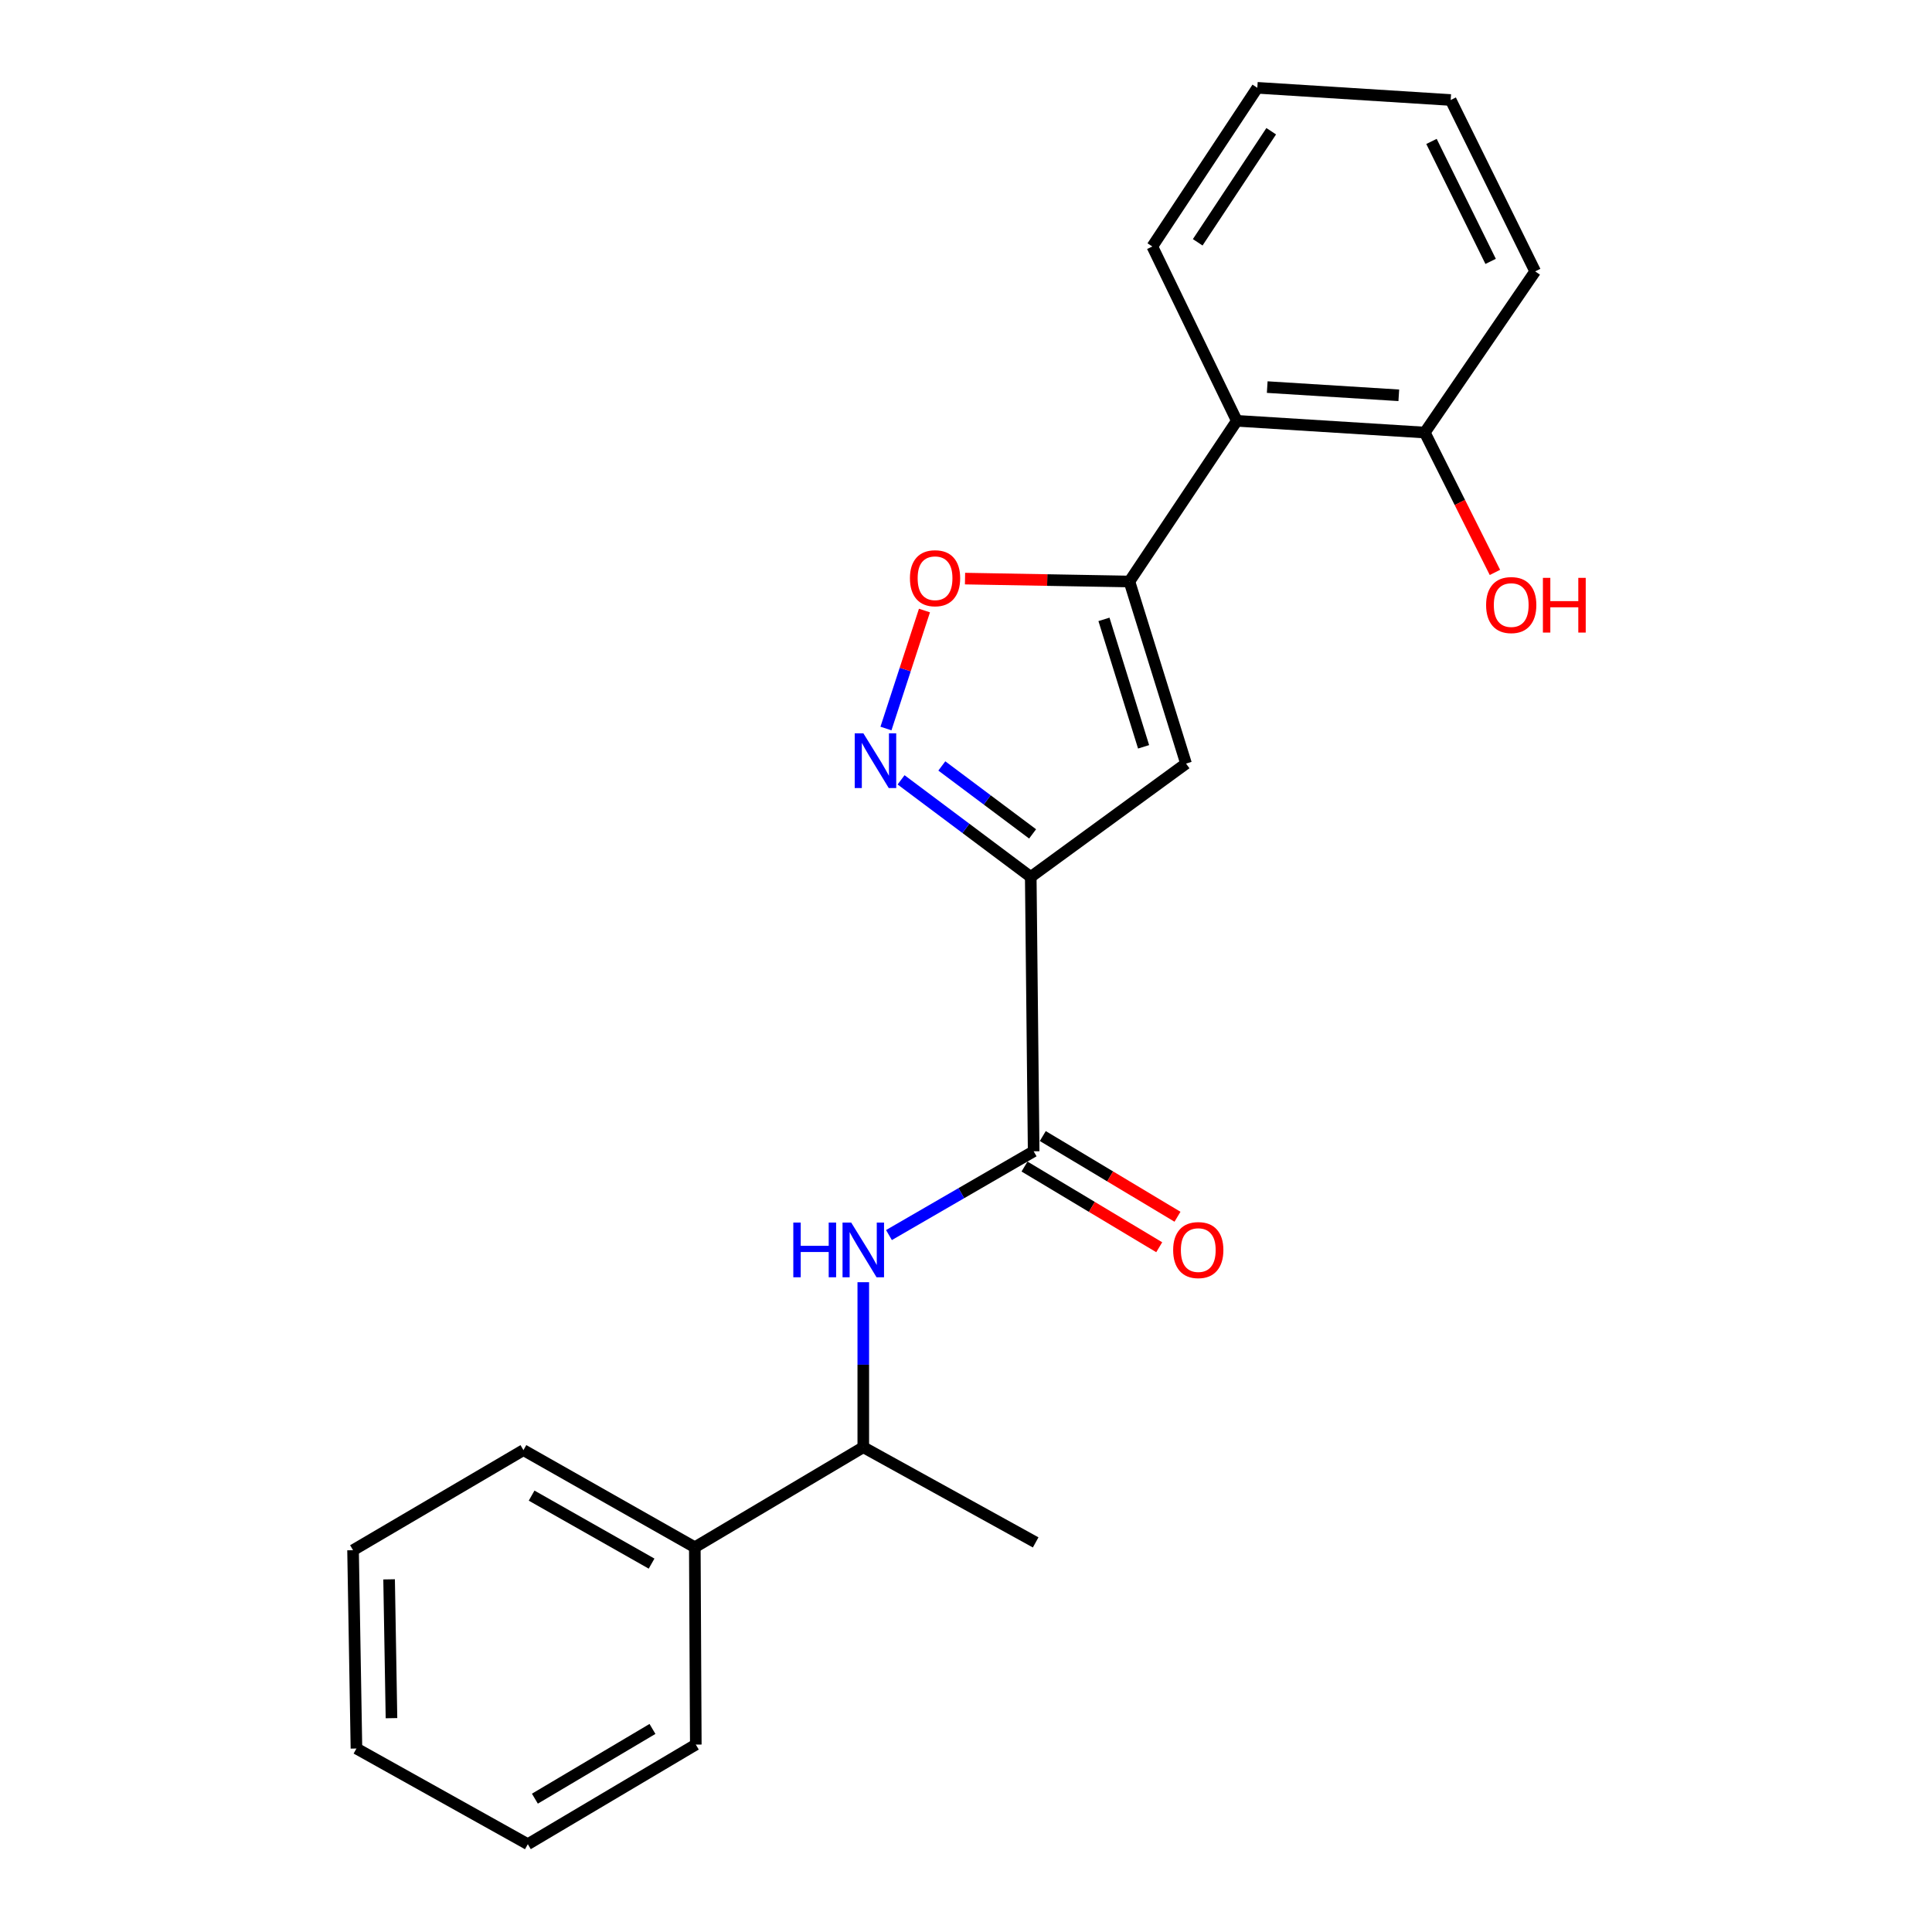 <?xml version='1.0' encoding='iso-8859-1'?>
<svg version='1.1' baseProfile='full'
              xmlns='http://www.w3.org/2000/svg'
                      xmlns:rdkit='http://www.rdkit.org/xml'
                      xmlns:xlink='http://www.w3.org/1999/xlink'
                  xml:space='preserve'
width='1000px' height='1000px' viewBox='0 0 1000 1000'>
<!-- END OF HEADER -->
<rect style='opacity:1.0;fill:#FFFFFF;stroke:none' width='1000' height='1000' x='0' y='0'> </rect>
<path class='bond-1' d='M 533.514,453.89 L 613.887,395.228' style='fill:none;fill-rule:evenodd;stroke:#000000;stroke-width:6px;stroke-linecap:butt;stroke-linejoin:miter;stroke-opacity:1' />
<path class='bond-2' d='M 533.514,453.89 L 499.953,428.767' style='fill:none;fill-rule:evenodd;stroke:#000000;stroke-width:6px;stroke-linecap:butt;stroke-linejoin:miter;stroke-opacity:1' />
<path class='bond-2' d='M 499.953,428.767 L 466.392,403.644' style='fill:none;fill-rule:evenodd;stroke:#0000FF;stroke-width:6px;stroke-linecap:butt;stroke-linejoin:miter;stroke-opacity:1' />
<path class='bond-2' d='M 534.472,431.624 L 510.979,414.038' style='fill:none;fill-rule:evenodd;stroke:#000000;stroke-width:6px;stroke-linecap:butt;stroke-linejoin:miter;stroke-opacity:1' />
<path class='bond-2' d='M 510.979,414.038 L 487.486,396.452' style='fill:none;fill-rule:evenodd;stroke:#0000FF;stroke-width:6px;stroke-linecap:butt;stroke-linejoin:miter;stroke-opacity:1' />
<path class='bond-3' d='M 533.514,453.89 L 535.017,595.91' style='fill:none;fill-rule:evenodd;stroke:#000000;stroke-width:6px;stroke-linecap:butt;stroke-linejoin:miter;stroke-opacity:1' />
<path class='bond-0' d='M 584.582,300.985 L 613.887,395.228' style='fill:none;fill-rule:evenodd;stroke:#000000;stroke-width:6px;stroke-linecap:butt;stroke-linejoin:miter;stroke-opacity:1' />
<path class='bond-0' d='M 571.408,320.585 L 591.922,386.555' style='fill:none;fill-rule:evenodd;stroke:#000000;stroke-width:6px;stroke-linecap:butt;stroke-linejoin:miter;stroke-opacity:1' />
<path class='bond-6' d='M 584.582,300.985 L 640.177,217.812' style='fill:none;fill-rule:evenodd;stroke:#000000;stroke-width:6px;stroke-linecap:butt;stroke-linejoin:miter;stroke-opacity:1' />
<path class='bond-22' d='M 584.582,300.985 L 542.039,300.233' style='fill:none;fill-rule:evenodd;stroke:#000000;stroke-width:6px;stroke-linecap:butt;stroke-linejoin:miter;stroke-opacity:1' />
<path class='bond-22' d='M 542.039,300.233 L 499.496,299.481' style='fill:none;fill-rule:evenodd;stroke:#FF0000;stroke-width:6px;stroke-linecap:butt;stroke-linejoin:miter;stroke-opacity:1' />
<path class='bond-4' d='M 458.573,377.08 L 468.535,346.547' style='fill:none;fill-rule:evenodd;stroke:#0000FF;stroke-width:6px;stroke-linecap:butt;stroke-linejoin:miter;stroke-opacity:1' />
<path class='bond-4' d='M 468.535,346.547 L 478.497,316.014' style='fill:none;fill-rule:evenodd;stroke:#FF0000;stroke-width:6px;stroke-linecap:butt;stroke-linejoin:miter;stroke-opacity:1' />
<path class='bond-5' d='M 535.017,595.91 L 497.57,617.587' style='fill:none;fill-rule:evenodd;stroke:#000000;stroke-width:6px;stroke-linecap:butt;stroke-linejoin:miter;stroke-opacity:1' />
<path class='bond-5' d='M 497.57,617.587 L 460.122,639.265' style='fill:none;fill-rule:evenodd;stroke:#0000FF;stroke-width:6px;stroke-linecap:butt;stroke-linejoin:miter;stroke-opacity:1' />
<path class='bond-8' d='M 530.289,603.801 L 565.151,624.687' style='fill:none;fill-rule:evenodd;stroke:#000000;stroke-width:6px;stroke-linecap:butt;stroke-linejoin:miter;stroke-opacity:1' />
<path class='bond-8' d='M 565.151,624.687 L 600.013,645.572' style='fill:none;fill-rule:evenodd;stroke:#FF0000;stroke-width:6px;stroke-linecap:butt;stroke-linejoin:miter;stroke-opacity:1' />
<path class='bond-8' d='M 539.745,588.018 L 574.607,608.903' style='fill:none;fill-rule:evenodd;stroke:#000000;stroke-width:6px;stroke-linecap:butt;stroke-linejoin:miter;stroke-opacity:1' />
<path class='bond-8' d='M 574.607,608.903 L 609.469,629.789' style='fill:none;fill-rule:evenodd;stroke:#FF0000;stroke-width:6px;stroke-linecap:butt;stroke-linejoin:miter;stroke-opacity:1' />
<path class='bond-7' d='M 446.835,663.669 L 446.835,706.375' style='fill:none;fill-rule:evenodd;stroke:#0000FF;stroke-width:6px;stroke-linecap:butt;stroke-linejoin:miter;stroke-opacity:1' />
<path class='bond-7' d='M 446.835,706.375 L 446.835,749.081' style='fill:none;fill-rule:evenodd;stroke:#000000;stroke-width:6px;stroke-linecap:butt;stroke-linejoin:miter;stroke-opacity:1' />
<path class='bond-9' d='M 640.177,217.812 L 737.467,223.883' style='fill:none;fill-rule:evenodd;stroke:#000000;stroke-width:6px;stroke-linecap:butt;stroke-linejoin:miter;stroke-opacity:1' />
<path class='bond-9' d='M 655.916,200.359 L 724.019,204.609' style='fill:none;fill-rule:evenodd;stroke:#000000;stroke-width:6px;stroke-linecap:butt;stroke-linejoin:miter;stroke-opacity:1' />
<path class='bond-12' d='M 640.177,217.812 L 596.439,127.585' style='fill:none;fill-rule:evenodd;stroke:#000000;stroke-width:6px;stroke-linecap:butt;stroke-linejoin:miter;stroke-opacity:1' />
<path class='bond-10' d='M 446.835,749.081 L 359.634,800.863' style='fill:none;fill-rule:evenodd;stroke:#000000;stroke-width:6px;stroke-linecap:butt;stroke-linejoin:miter;stroke-opacity:1' />
<path class='bond-13' d='M 446.835,749.081 L 536.06,798.349' style='fill:none;fill-rule:evenodd;stroke:#000000;stroke-width:6px;stroke-linecap:butt;stroke-linejoin:miter;stroke-opacity:1' />
<path class='bond-11' d='M 737.467,223.883 L 755.62,260.083' style='fill:none;fill-rule:evenodd;stroke:#000000;stroke-width:6px;stroke-linecap:butt;stroke-linejoin:miter;stroke-opacity:1' />
<path class='bond-11' d='M 755.62,260.083 L 773.774,296.282' style='fill:none;fill-rule:evenodd;stroke:#FF0000;stroke-width:6px;stroke-linecap:butt;stroke-linejoin:miter;stroke-opacity:1' />
<path class='bond-14' d='M 737.467,223.883 L 794.605,140.465' style='fill:none;fill-rule:evenodd;stroke:#000000;stroke-width:6px;stroke-linecap:butt;stroke-linejoin:miter;stroke-opacity:1' />
<path class='bond-15' d='M 359.634,800.863 L 270.931,750.583' style='fill:none;fill-rule:evenodd;stroke:#000000;stroke-width:6px;stroke-linecap:butt;stroke-linejoin:miter;stroke-opacity:1' />
<path class='bond-15' d='M 337.256,809.328 L 275.164,774.131' style='fill:none;fill-rule:evenodd;stroke:#000000;stroke-width:6px;stroke-linecap:butt;stroke-linejoin:miter;stroke-opacity:1' />
<path class='bond-16' d='M 359.634,800.863 L 360.145,902.988' style='fill:none;fill-rule:evenodd;stroke:#000000;stroke-width:6px;stroke-linecap:butt;stroke-linejoin:miter;stroke-opacity:1' />
<path class='bond-17' d='M 596.439,127.585 L 650.787,45.455' style='fill:none;fill-rule:evenodd;stroke:#000000;stroke-width:6px;stroke-linecap:butt;stroke-linejoin:miter;stroke-opacity:1' />
<path class='bond-17' d='M 619.935,125.419 L 657.979,67.927' style='fill:none;fill-rule:evenodd;stroke:#000000;stroke-width:6px;stroke-linecap:butt;stroke-linejoin:miter;stroke-opacity:1' />
<path class='bond-23' d='M 794.605,140.465 L 750.877,51.761' style='fill:none;fill-rule:evenodd;stroke:#000000;stroke-width:6px;stroke-linecap:butt;stroke-linejoin:miter;stroke-opacity:1' />
<path class='bond-23' d='M 771.544,135.294 L 740.934,73.202' style='fill:none;fill-rule:evenodd;stroke:#000000;stroke-width:6px;stroke-linecap:butt;stroke-linejoin:miter;stroke-opacity:1' />
<path class='bond-18' d='M 270.931,750.583 L 182.739,802.386' style='fill:none;fill-rule:evenodd;stroke:#000000;stroke-width:6px;stroke-linecap:butt;stroke-linejoin:miter;stroke-opacity:1' />
<path class='bond-19' d='M 360.145,902.988 L 273.2,954.545' style='fill:none;fill-rule:evenodd;stroke:#000000;stroke-width:6px;stroke-linecap:butt;stroke-linejoin:miter;stroke-opacity:1' />
<path class='bond-19' d='M 337.719,894.896 L 276.858,930.986' style='fill:none;fill-rule:evenodd;stroke:#000000;stroke-width:6px;stroke-linecap:butt;stroke-linejoin:miter;stroke-opacity:1' />
<path class='bond-20' d='M 650.787,45.455 L 750.877,51.761' style='fill:none;fill-rule:evenodd;stroke:#000000;stroke-width:6px;stroke-linecap:butt;stroke-linejoin:miter;stroke-opacity:1' />
<path class='bond-24' d='M 182.739,802.386 L 184.497,905.032' style='fill:none;fill-rule:evenodd;stroke:#000000;stroke-width:6px;stroke-linecap:butt;stroke-linejoin:miter;stroke-opacity:1' />
<path class='bond-24' d='M 201.399,817.468 L 202.63,889.32' style='fill:none;fill-rule:evenodd;stroke:#000000;stroke-width:6px;stroke-linecap:butt;stroke-linejoin:miter;stroke-opacity:1' />
<path class='bond-21' d='M 273.2,954.545 L 184.497,905.032' style='fill:none;fill-rule:evenodd;stroke:#000000;stroke-width:6px;stroke-linecap:butt;stroke-linejoin:miter;stroke-opacity:1' />
<path  class='atom-3' d='M 446.882 379.566
L 456.162 394.566
Q 457.082 396.046, 458.562 398.726
Q 460.042 401.406, 460.122 401.566
L 460.122 379.566
L 463.882 379.566
L 463.882 407.886
L 460.002 407.886
L 450.042 391.486
Q 448.882 389.566, 447.642 387.366
Q 446.442 385.166, 446.082 384.486
L 446.082 407.886
L 442.402 407.886
L 442.402 379.566
L 446.882 379.566
' fill='#0000FF'/>
<path  class='atom-5' d='M 470.98 299.286
Q 470.98 292.486, 474.34 288.686
Q 477.7 284.886, 483.98 284.886
Q 490.26 284.886, 493.62 288.686
Q 496.98 292.486, 496.98 299.286
Q 496.98 306.166, 493.58 310.086
Q 490.18 313.966, 483.98 313.966
Q 477.74 313.966, 474.34 310.086
Q 470.98 306.206, 470.98 299.286
M 483.98 310.766
Q 488.3 310.766, 490.62 307.886
Q 492.98 304.966, 492.98 299.286
Q 492.98 293.726, 490.62 290.926
Q 488.3 288.086, 483.98 288.086
Q 479.66 288.086, 477.3 290.886
Q 474.98 293.686, 474.98 299.286
Q 474.98 305.006, 477.3 307.886
Q 479.66 310.766, 483.98 310.766
' fill='#FF0000'/>
<path  class='atom-6' d='M 410.615 632.796
L 414.455 632.796
L 414.455 644.836
L 428.935 644.836
L 428.935 632.796
L 432.775 632.796
L 432.775 661.116
L 428.935 661.116
L 428.935 648.036
L 414.455 648.036
L 414.455 661.116
L 410.615 661.116
L 410.615 632.796
' fill='#0000FF'/>
<path  class='atom-6' d='M 440.575 632.796
L 449.855 647.796
Q 450.775 649.276, 452.255 651.956
Q 453.735 654.636, 453.815 654.796
L 453.815 632.796
L 457.575 632.796
L 457.575 661.116
L 453.695 661.116
L 443.735 644.716
Q 442.575 642.796, 441.335 640.596
Q 440.135 638.396, 439.775 637.716
L 439.775 661.116
L 436.095 661.116
L 436.095 632.796
L 440.575 632.796
' fill='#0000FF'/>
<path  class='atom-9' d='M 607.224 647.036
Q 607.224 640.236, 610.584 636.436
Q 613.944 632.636, 620.224 632.636
Q 626.504 632.636, 629.864 636.436
Q 633.224 640.236, 633.224 647.036
Q 633.224 653.916, 629.824 657.836
Q 626.424 661.716, 620.224 661.716
Q 613.984 661.716, 610.584 657.836
Q 607.224 653.956, 607.224 647.036
M 620.224 658.516
Q 624.544 658.516, 626.864 655.636
Q 629.224 652.716, 629.224 647.036
Q 629.224 641.476, 626.864 638.676
Q 624.544 635.836, 620.224 635.836
Q 615.904 635.836, 613.544 638.636
Q 611.224 641.436, 611.224 647.036
Q 611.224 652.756, 613.544 655.636
Q 615.904 658.516, 620.224 658.516
' fill='#FF0000'/>
<path  class='atom-12' d='M 769.207 313.178
Q 769.207 306.378, 772.567 302.578
Q 775.927 298.778, 782.207 298.778
Q 788.487 298.778, 791.847 302.578
Q 795.207 306.378, 795.207 313.178
Q 795.207 320.058, 791.807 323.978
Q 788.407 327.858, 782.207 327.858
Q 775.967 327.858, 772.567 323.978
Q 769.207 320.098, 769.207 313.178
M 782.207 324.658
Q 786.527 324.658, 788.847 321.778
Q 791.207 318.858, 791.207 313.178
Q 791.207 307.618, 788.847 304.818
Q 786.527 301.978, 782.207 301.978
Q 777.887 301.978, 775.527 304.778
Q 773.207 307.578, 773.207 313.178
Q 773.207 318.898, 775.527 321.778
Q 777.887 324.658, 782.207 324.658
' fill='#FF0000'/>
<path  class='atom-12' d='M 798.607 299.098
L 802.447 299.098
L 802.447 311.138
L 816.927 311.138
L 816.927 299.098
L 820.767 299.098
L 820.767 327.418
L 816.927 327.418
L 816.927 314.338
L 802.447 314.338
L 802.447 327.418
L 798.607 327.418
L 798.607 299.098
' fill='#FF0000'/>
</svg>
